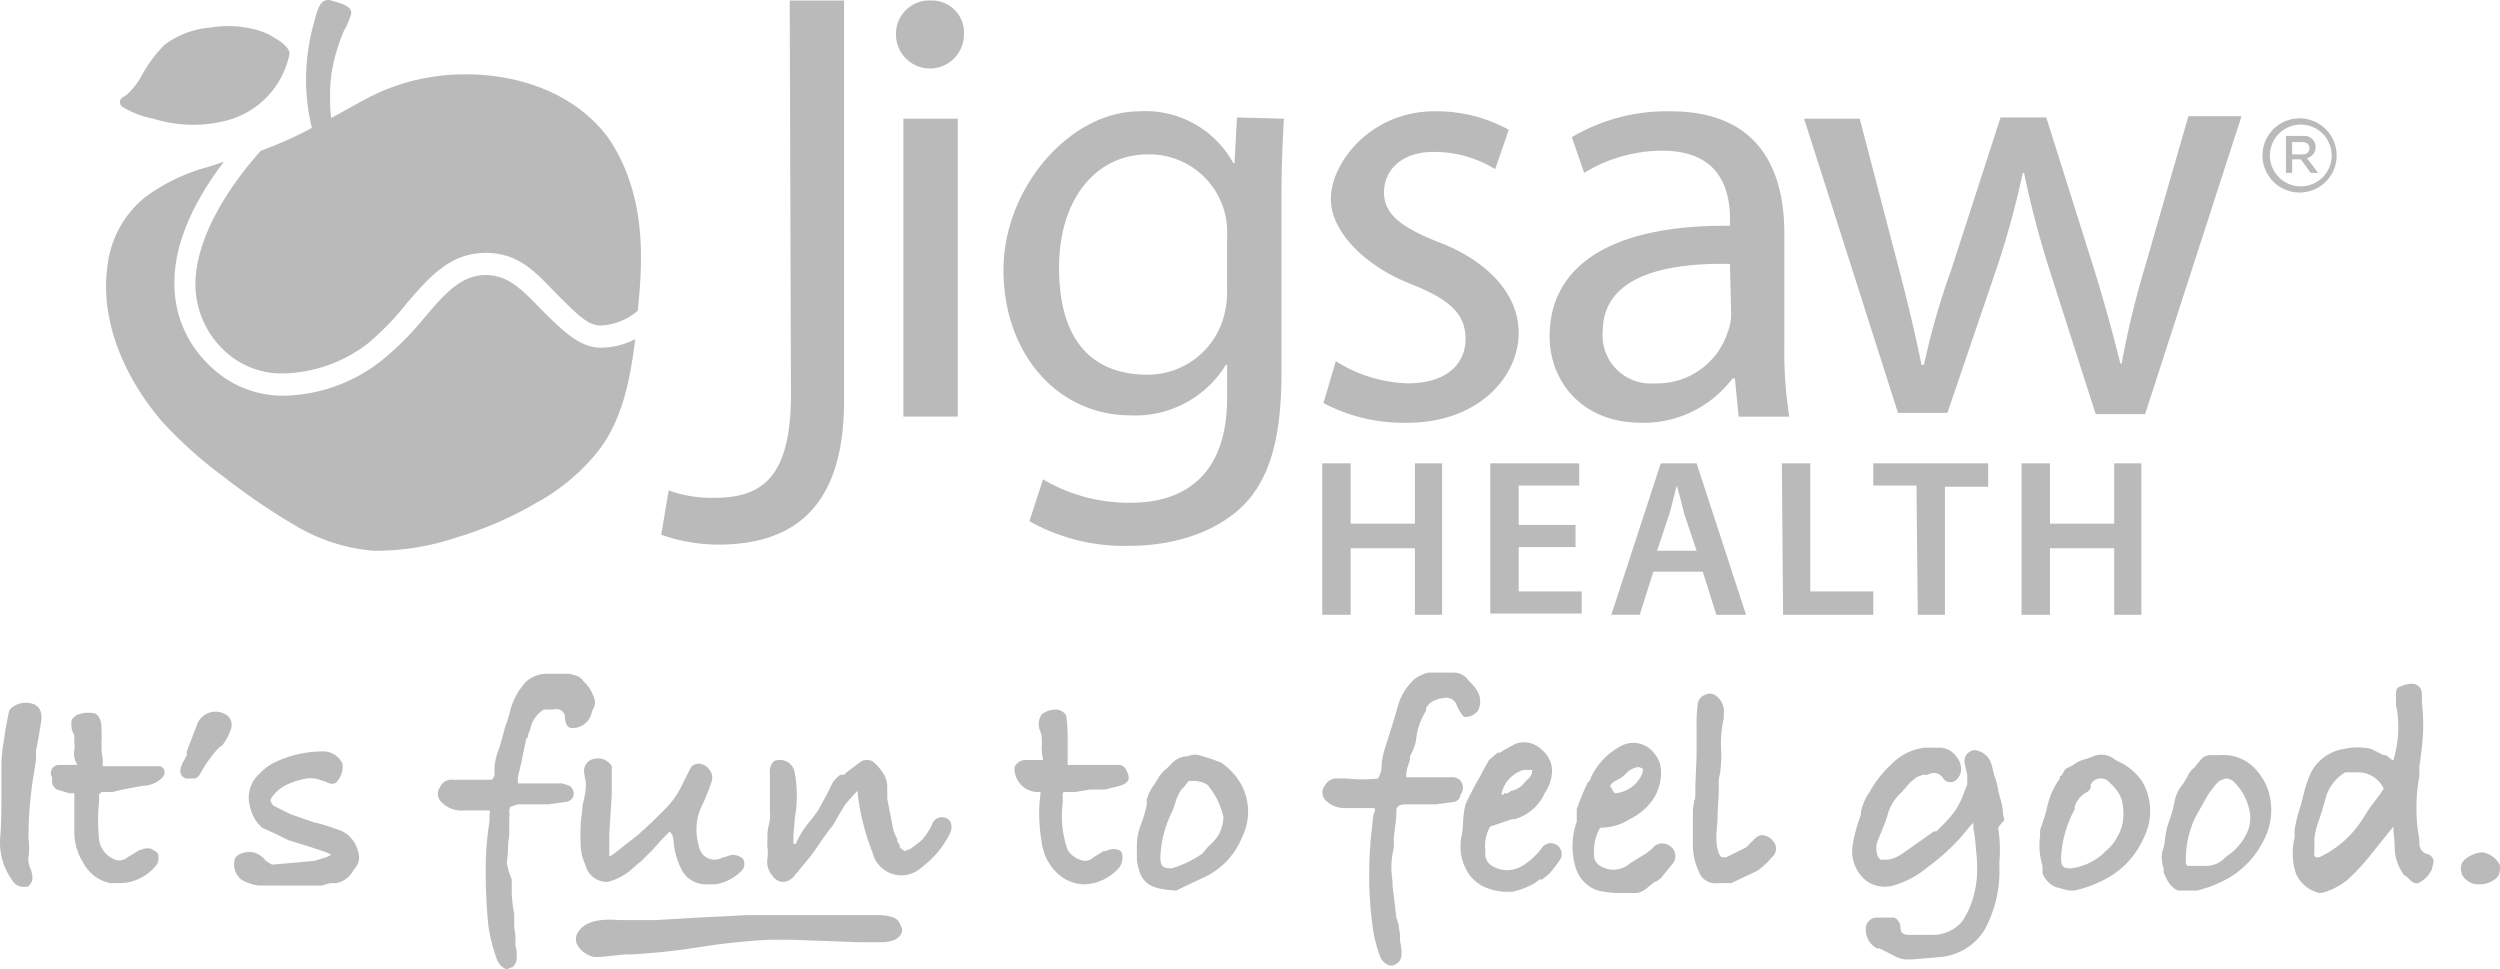 <svg xmlns="http://www.w3.org/2000/svg" width="390.455" height="151.385" viewBox="0 0 390.455 151.385">
  <path id="Intersection_12" data-name="Intersection 12" d="M77.608,149.846a27.426,27.426,0,0,1-1.351-5.383,89.674,89.674,0,0,1-.386-9.805,46.576,46.576,0,0,1,.579-6.345V127.16c.193-.192,0-.577,0-.577H72.4a4.253,4.253,0,0,1-3.474-1.346,1.726,1.726,0,0,1-.193-2.307,1.93,1.93,0,0,1,1.93-1.154h6.175l.386-.577a1.919,1.919,0,0,0,0-.577v-.576a9.583,9.583,0,0,1,.772-3.268l.386-1.346.579-2.115a17.84,17.84,0,0,0,.771-2.5,10.372,10.372,0,0,1,2.508-4.423,4.834,4.834,0,0,1,2.9-1.154h3.86c1.351.385,1.544.385,2.123,1.154l.386.385a5.377,5.377,0,0,1,1.158,1.923,2.109,2.109,0,0,1-.193,2.307h0a3.084,3.084,0,0,1-3.28,2.692c-.772-.192-.772-.769-.965-1.346v-.579a1.351,1.351,0,0,0-1.737-.961H84.94a4.537,4.537,0,0,0-2.123,3.076l-.386.961v.385h-.193l-.386,1.73-.389,1.923-.579,2.5v.962h6.949l1.158.385a1.535,1.535,0,0,1,.579,1.538,1.35,1.35,0,0,1-1.158.961l-2.7.385H80.89l-1.158.385a1.151,1.151,0,0,0-.193.769,3.249,3.249,0,0,1,0,.961v2.69a16.1,16.1,0,0,0-.193,1.923,16.687,16.687,0,0,1-.193,2.307,9.588,9.588,0,0,0,.772,2.691v1.923a18.976,18.976,0,0,0,.386,3.461v2.3a6.9,6.9,0,0,1,.193,1.154v1.539a4.755,4.755,0,0,1,.193,1.73A1.919,1.919,0,0,1,80.117,151l-.965.385A2.5,2.5,0,0,1,77.608,149.846Zm139.513.964a2.313,2.313,0,0,1-1.544-1.346,21.478,21.478,0,0,1-1.158-4.422,66.672,66.672,0,0,1-.579-7.114c0-1.922,0-4.036.193-5.96v-.576c.193-1.346.386-4.038.579-4.422s.193-.577,0-.769h-4.245a4.255,4.255,0,0,1-3.281-1.154,1.726,1.726,0,0,1-.193-2.307,2.124,2.124,0,0,1,2.123-1.153h1.353a20.543,20.543,0,0,0,4.824,0c.193-.192.193-.384.386-.769a3.262,3.262,0,0,0,.193-1.346,11.878,11.878,0,0,1,.386-2.115l.965-3.075c.386-1.155.772-2.5,1.158-3.847a8.837,8.837,0,0,1,2.7-4.422,5.991,5.991,0,0,1,2.123-.961h4.053a2.7,2.7,0,0,1,2.123,1.152l.579.577a5.764,5.764,0,0,1,1.158,1.73,3.257,3.257,0,0,1-.193,2.5,2.512,2.512,0,0,1-2.123.961c-.386-.192-.965-1.346-1.158-1.73a1.737,1.737,0,0,0-2.316-1.153h-.386l-.965.385a2.5,2.5,0,0,0-1.158,1.154v.385a10.55,10.55,0,0,0-1.544,4.422,6.133,6.133,0,0,1-.579,1.923l-.387.769v.575l-.386,1.154a7.679,7.679,0,0,0-.193,1.154v.385h7.333a1.545,1.545,0,0,1,1.158.577l0,0a1.725,1.725,0,0,1,0,2.115,1.347,1.347,0,0,1-.965,1.154l-2.9.385h-4.824c-.579,0-1.351.192-1.351.961v.959l-.386,3.268v1.538a14.792,14.792,0,0,0-.389,2.888,15.9,15.9,0,0,0,.193,2.5v.769c.193,1.346.386,3.076.579,4.806l.386,1.154v.385a6.137,6.137,0,0,1,.193,1.538v.577a10.381,10.381,0,0,1,.193,1.153,4.024,4.024,0,0,1,0,1.346,1.735,1.735,0,0,1-1.544,1.346Zm80.467-.958a5.223,5.223,0,0,1-2.123-.769l-.772-.385-1.158-.577h-.386a3.267,3.267,0,0,1-1.737-2.884,1.732,1.732,0,0,1,1.544-1.923h2.9a1.73,1.73,0,0,1,.965,1.538c0,.961.579,1.154,1.351,1.154h3.859a5.991,5.991,0,0,0,4.439-2.115,12.857,12.857,0,0,0,1.737-3.847,15.131,15.131,0,0,0,.579-3.653,24.533,24.533,0,0,0-.193-3.847,19.09,19.09,0,0,0-.386-3.076v-.961l-.579.576a31.979,31.979,0,0,1-6.56,6.344,14.493,14.493,0,0,1-5.4,2.884,4.839,4.839,0,0,1-4.439-.961,5.949,5.949,0,0,1-1.93-5,22.229,22.229,0,0,1,.965-4.037l.386-1.154v-.385a9.018,9.018,0,0,1,.965-2.5l.386-.577a17.121,17.121,0,0,1,3.28-4.23,8.889,8.889,0,0,1,5.212-2.691h2.7a3.283,3.283,0,0,1,2.316,1.346,3.068,3.068,0,0,1,.772,2.307,2.306,2.306,0,0,1-.965,1.538,1.353,1.353,0,0,1-1.929-.576,1.741,1.741,0,0,0-2.316-.385h-.772l-.965.385-.965.769-1.351,1.538a7.685,7.685,0,0,0-2.123,3.268,19.178,19.178,0,0,1-.965,2.691l-.772,1.923a3.453,3.453,0,0,0,0,1.73,1.345,1.345,0,0,0,.579.961h1.158a5.992,5.992,0,0,0,2.508-1.155l3.281-2.307,1.351-.961h.386l.965-.961a17.521,17.521,0,0,0,2.123-2.5,14.21,14.21,0,0,0,1.351-2.884l.386-.961a.955.955,0,0,0,0-.385v-1.154l-.386-1.73a1.726,1.726,0,0,1,.579-1.73,1.548,1.548,0,0,1,1.737-.192,3.079,3.079,0,0,1,1.93,2.307l.386,1.538a9.776,9.776,0,0,1,.579,2.115,11.876,11.876,0,0,0,.386,1.538,10.928,10.928,0,0,1,.386,2.307,9.532,9.532,0,0,1,.193.961v0a8.661,8.661,0,0,0-.965,1.154,21.264,21.264,0,0,1,.193,5.383v.577a19.167,19.167,0,0,1-2.316,10,9.073,9.073,0,0,1-6.755,4.231l-4.633.385Zm-204.738-.391a3.858,3.858,0,0,1-2.7-1.921,1.916,1.916,0,0,1,0-1.73c1.158-2.115,3.859-2.307,6.561-2.115H102.5l6.561-.385,7.719-.385h20.841c1.737.192,2.7.385,3.086,1.732a1.15,1.15,0,0,1,.193.769c-.386,1.73-2.894,1.73-3.087,1.73h-3.666l-10.613-.385h-3.279a101.353,101.353,0,0,0-11,1.152,102.591,102.591,0,0,1-11,1.152h-.772l-3.666.385Zm156.692-10.382a5.392,5.392,0,0,1-3.474-3.653,11.494,11.494,0,0,1,.193-7.114v-1.923a39.024,39.024,0,0,1,1.737-4.23c.193,0,.386-.385.579-.961a10.788,10.788,0,0,1,4.824-4.806,4.061,4.061,0,0,1,5.017,1.347c1.544,1.73,1.158,4.614,0,6.729a9.25,9.25,0,0,1-3.859,3.461,8.514,8.514,0,0,1-4.633,1.346,6.9,6.9,0,0,0-.965,3.847v.769a2.115,2.115,0,0,0,.965,1.346,3.871,3.871,0,0,0,4.633-.385l1.544-.961.965-.577.965-.769a1.934,1.934,0,0,1,2.509-.577h0a1.919,1.919,0,0,1,.579,3.076l-1.737,2.115-.772.577h-.193l-.965.769a3.671,3.671,0,0,1-1.737.961H253.4q-.222.007-.444.007A15.1,15.1,0,0,1,249.543,139.079Zm4.244-18.071-.772.577c-.772.385-1.544.769-1.544,1.346h.193a1.756,1.756,0,0,0,.579.961,5.016,5.016,0,0,0,4.245-3.076c.193-.769.193-.769-.386-.961a.965.965,0,0,0-.306-.048A3.3,3.3,0,0,0,253.787,121.009Zm108.451,18.456a5.205,5.205,0,0,1-3.666-3.076,10.155,10.155,0,0,1-.193-5.575v-1.151a19.17,19.17,0,0,1,.965-3.847l.386-1.538a18.823,18.823,0,0,1,.965-3.076,6.942,6.942,0,0,1,5.4-4.23,9.3,9.3,0,0,1,4.245,0l1.928.962h.386l.965.769h.194a18.007,18.007,0,0,0,.579-7.69,4.6,4.6,0,0,1-.193-1.346,4.215,4.215,0,0,0,0-.961c0-.385,0-1.154.386-1.346a5.221,5.221,0,0,1,2.123-.577,1.541,1.541,0,0,1,1.544,1.538v1.346a32.028,32.028,0,0,1,.193,4.614,53.294,53.294,0,0,1-.579,5.383V121.2a27.587,27.587,0,0,0-.193,8.844,6.513,6.513,0,0,1,.193,1.538v.385a1.73,1.73,0,0,0,.965,1.346h0a1.545,1.545,0,0,1,1.158.769c.193.384,0,.961-.193,1.73a4.43,4.43,0,0,1-2.123,2.115c-.772.192-1.351-.577-1.93-1.154h-.193a7.479,7.479,0,0,1-1.544-4.806c0-.769-.193-1.538-.193-2.307v-.577l-.772.961-2.316,2.884-.772.961a30.222,30.222,0,0,1-3.474,3.653,11.017,11.017,0,0,1-3.86,1.923Zm1.155-15.38-.772,2.691-.772,2.307a11.878,11.878,0,0,0-.386,1.923v.961a10.361,10.361,0,0,1,0,1.154.766.766,0,0,0,.193.769h.579a16,16,0,0,0,6.37-5.383l.769-1.154.579-.961,1.737-2.307.772-1.154-.191.192a4.44,4.44,0,0,0-4.053-2.5h-1.93A6.928,6.928,0,0,0,363.393,124.084Zm-128.518,15.19a9.29,9.29,0,0,1-3.088-.769,5.976,5.976,0,0,1-2.316-1.923,7.667,7.667,0,0,1-1.158-6.152,17.42,17.42,0,0,0,.193-2.115,14.956,14.956,0,0,1,.386-2.691,45.49,45.49,0,0,1,2.316-4.422l.386-.77.965-1.73,1.351-1.153h.386l.579-.385,1.737-.961a3.87,3.87,0,0,1,4.245.961,4.222,4.222,0,0,1,1.544,3.461,6.521,6.521,0,0,1-1.158,3.268l-.386.769a7.521,7.521,0,0,1-4.245,3.267h-.386l-2.316.769-1.158.385a5.942,5.942,0,0,0-.772,3.653v.77a2.112,2.112,0,0,0,.772,1.538,4.453,4.453,0,0,0,4.633.385,8.49,8.49,0,0,0,2.123-1.538l.772-.769.579-.769a1.7,1.7,0,0,1,2.9,1.731,15,15,0,0,1-1.93,2.5l-.965.769h-.386l-.772.577a12.954,12.954,0,0,1-3.474,1.346Zm-.385-15.19h.386v-.194h.579l.579-.385a3.281,3.281,0,0,0,2.123-1.346l.772-.769a1.725,1.725,0,0,0,.386-1.154h-1.351A5,5,0,0,0,234.491,124.085Zm-50.945,15c-2.316-.192-4.438-.385-5.4-2.5a8.241,8.241,0,0,1-.579-2.307v-.961a2.842,2.842,0,0,1,0-.577,9.576,9.576,0,0,1,.579-3.847,17.259,17.259,0,0,0,.965-3.267v-.772a7.1,7.1,0,0,1,1.158-2.307l.579-.961a5.777,5.777,0,0,1,1.351-1.538l.965-.961a3.672,3.672,0,0,1,1.93-.961h.386a2.906,2.906,0,0,1,1.737-.192l1.93.579,1.544.577v0a10.4,10.4,0,0,1,3.087,3.268,9.006,9.006,0,0,1,.193,8.458,11.742,11.742,0,0,1-5.4,5.96l-3.666,1.73-1.158.577Zm1.352-16.151-.386.385a6.91,6.91,0,0,0-.965,2.115l-.386,1.153a17.252,17.252,0,0,0-1.93,7.306c0,1.346.386,1.731,1.737,1.731a16.619,16.619,0,0,0,4.824-2.307l.965-1.154a7.891,7.891,0,0,0,1.544-1.73,5.945,5.945,0,0,0,.772-2.884,11.9,11.9,0,0,0-2.509-5,4.258,4.258,0,0,0-2.316-.577h-.579Zm138.165,16.15-2.123-.577a4.043,4.043,0,0,1-1.93-2.115v-1.154a10.729,10.729,0,0,1-.386-4.614v-.961l.772-2.306.386-1.538a11.9,11.9,0,0,1,1.929-4.23V121.2h.193l.386-.577a1.156,1.156,0,0,1,.772-.769l.772-.385a4.83,4.83,0,0,1,2.123-.961l.965-.385a3.29,3.29,0,0,1,3.474.577l.772.385a8.866,8.866,0,0,1,3.473,3.076,9.2,9.2,0,0,1,.193,8.651,13.28,13.28,0,0,1-5.4,6.152,19.145,19.145,0,0,1-5.4,2.115Zm3.474-16.535v.385a1.153,1.153,0,0,1-.579.769,3.847,3.847,0,0,0-1.929,2.307v.385a17.639,17.639,0,0,0-2.123,7.5c0,1.346.193,1.73,1.544,1.73a9.472,9.472,0,0,0,4.824-2.115l.579-.577a6.733,6.733,0,0,0,1.544-1.73,7.485,7.485,0,0,0,1.158-2.884h0a8.811,8.811,0,0,0-.193-3.461,6.15,6.15,0,0,0-1.544-2.307l-.386-.385a1.739,1.739,0,0,0-1.351-.577h-.193A1.737,1.737,0,0,0,326.537,122.546Zm13.7,16.533c-1.351-.384-2.123-2.307-2.316-2.884v-.577a5.17,5.17,0,0,1-.193-2.691,5.6,5.6,0,0,0,.386-1.73,20.326,20.326,0,0,1,.386-2.115l.579-1.73a17.632,17.632,0,0,0,.579-2.307,5.952,5.952,0,0,1,1.351-2.691l.579-.961a3.846,3.846,0,0,1,1.158-1.538l.772-.961a2.125,2.125,0,0,1,1.737-.961H346.8a6.768,6.768,0,0,1,5.212,1.923h0a9.023,9.023,0,0,1,2.509,4.612,10.156,10.156,0,0,1-1.158,7.114,13.67,13.67,0,0,1-5.018,5.382,18.18,18.18,0,0,1-5.212,2.115Zm6.372-17.108-.579.576-1.158,1.538-.965,1.73-.772,1.346a14.764,14.764,0,0,0-1.737,6.922v.192a1.341,1.341,0,0,0,.193.961h3.088a4.057,4.057,0,0,0,2.9-1.346l.772-.576a8.853,8.853,0,0,0,2.509-3.076,5.557,5.557,0,0,0,.579-2.884,8.446,8.446,0,0,0-2.316-5,1.933,1.933,0,0,0-1.544-.769ZM3.5,138.5a1.93,1.93,0,0,1-1.544-.961A9.97,9.97,0,0,1,0,131.627v-.038q0-.386.031-.774c.193-2.115.193-5.383.193-6.152v-5.383a24.5,24.5,0,0,1,.386-3.653c.193-1.538.578-3.461.772-4.422s2.124-1.731,3.474-1.346c.965.192,1.928.961,1.542,3.076s-.386,2.5-.772,4.23v1.346c-.193,1.73-.579,3.46-.772,5.383a53.688,53.688,0,0,0-.386,5.768,13.768,13.768,0,0,0,0,1.538,9.2,9.2,0,0,1,0,2.5,3.257,3.257,0,0,0,.193,1.73,4.6,4.6,0,0,1,.386,1.346,1.671,1.671,0,0,1-.772,1.73Zm36.858-.193a7.158,7.158,0,0,1-2.7-.961,3.069,3.069,0,0,1-.965-3.267c.387-.769,1.737-1.154,2.9-.961a3.666,3.666,0,0,1,1.93,1.346l.965.577,6.559-.579,1.929-.577.772-.385-.772-.385-2.316-.769L44.991,131.2l-1.929-.961-2.123-.961a6.147,6.147,0,0,1-1.93-3.461,4.987,4.987,0,0,1,1.544-5,7.711,7.711,0,0,1,2.316-1.73,17.42,17.42,0,0,1,7.528-1.73,3.281,3.281,0,0,1,3.088,1.923,3.451,3.451,0,0,1-.772,2.693c-.579.769-1.351.385-2.123,0H50.4a4.453,4.453,0,0,0-2.509-.385,11.807,11.807,0,0,0-3.474,1.154,6.166,6.166,0,0,0-1.93,1.73.958.958,0,0,0-.194.769l.386.577,2.7,1.346,3.859,1.346h.193l1.351.385,2.316.769h0a4.809,4.809,0,0,1,2.9,3.653,2.493,2.493,0,0,1-.579,2.307l-.386.576a3.86,3.86,0,0,1-2.509,1.73h-.965l-1.351.385Zm66.19-2.306a11.693,11.693,0,0,1-1.35-4.613,3.067,3.067,0,0,0-.193-.961l-.386-.576-.386.385-.772.769-1.544,1.73-1.737,1.73-1.158.961a9.271,9.271,0,0,1-4.054,2.307,3.474,3.474,0,0,1-3.28-1.923l-.579-1.538a6.522,6.522,0,0,1-.386-1.73,37.527,37.527,0,0,1,0-4.422c.193-.96.193-2.115.386-2.884a11.22,11.22,0,0,0,.386-2.5,5.367,5.367,0,0,0-.193-1.538v-.192a1.923,1.923,0,0,1,1.544-2.5,2.512,2.512,0,0,1,2.7,1.154,1.344,1.344,0,0,1,0,.576v3.847l-.386,6.15a2.492,2.492,0,0,0,0,.577v1.154a6.526,6.526,0,0,0,0,.961v.769h.193l.579-.385.965-.769,2.7-2.114,2.124-1.923.965-.961.964-.962a13.264,13.264,0,0,0,2.9-4.037l.386-.769.965-1.923a1.545,1.545,0,0,1,1.158-.577,2.124,2.124,0,0,1,1.737.961,1.917,1.917,0,0,1,.386,1.73,32.046,32.046,0,0,1-1.544,3.847,8.623,8.623,0,0,0-.579,5.96,3.643,3.643,0,0,0,.579,1.538,2.515,2.515,0,0,0,3.281.577h.193l1.158-.385a2.71,2.71,0,0,1,1.737.577,1.582,1.582,0,0,1-.386,2.115,7.344,7.344,0,0,1-3.86,1.923h-1.352c-.061,0-.123,0-.184,0A4.25,4.25,0,0,1,106.553,136.005Zm59.049.771a7.875,7.875,0,0,1-2.9-5.191,27.781,27.781,0,0,1-.386-4.037,18.968,18.968,0,0,1,.193-3.461V123.7h-.387a3.661,3.661,0,0,1-3.666-3.651.96.96,0,0,1,.386-.769,1.74,1.74,0,0,1,1.351-.577h2.7v-.192a7.657,7.657,0,0,1-.193-1.923,7.29,7.29,0,0,0,0-1.346,2.491,2.491,0,0,0-.193-.962,2.683,2.683,0,0,1,.193-2.691,3.482,3.482,0,0,1,2.316-.769c.579,0,1.544.577,1.544,1.154a24.524,24.524,0,0,1,.193,3.268v4.227h7.912c.772,0,1.161.385,1.548,1.538s-.772,1.538-1.351,1.73l-2.316.577h-2.316l-2.316.385h-1.544c-.193,0-.386,0-.386.385v1.346a15.711,15.711,0,0,0,.772,7.308,3.664,3.664,0,0,0,1.93,1.538,1.935,1.935,0,0,0,2.123-.385l1.544-.961h.386a2.323,2.323,0,0,1,1.93-.192.771.771,0,0,1,.579.577,2.684,2.684,0,0,1-.386,2.115,7.537,7.537,0,0,1-5.6,2.692A6.19,6.19,0,0,1,165.6,136.776Zm221.721,1.344h-.579a3.089,3.089,0,0,1-2.123-1.346,2.492,2.492,0,0,1-.193-1.73c.385-1.154,2.316-1.923,3.28-1.923a3.666,3.666,0,0,1,2.7,1.923h0q.025.061.044.124v.905q-.019.063-.044.124a1.73,1.73,0,0,1-.772,1.154,3.869,3.869,0,0,1-2.314.769ZM265.364,136.2a9.969,9.969,0,0,1-.965-4.614v-5c0-.577.193-1.154.193-1.538,0-.117.018-.11.043-.1.057.017.15.035.15-1.436,0-2.115.193-4.229.193-6.152v-3.847a23.156,23.156,0,0,1,.193-3.653,1.732,1.732,0,0,1,1.158-1.346,1.548,1.548,0,0,1,1.737.192,3.07,3.07,0,0,1,1.158,2.884v.578a18.006,18.006,0,0,0-.386,5.383,26.813,26.813,0,0,1-.193,3.267,5.386,5.386,0,0,0-.193,2.115c0,1.538-.193,3.268-.193,4.422s-.193,2.307-.193,3.461a7.28,7.28,0,0,0,.386,2.5l.386.576h.772l3.088-1.538.386-.385.386-.385.386-.385a2.509,2.509,0,0,1,1.158-.769,2.318,2.318,0,0,1,1.93.962,1.725,1.725,0,0,1,0,2.307l-.386.385a10.411,10.411,0,0,1-2.123,1.923l-4.053,1.923H268.26a2.7,2.7,0,0,1-2.9-1.73ZM17.206,137.928a6.172,6.172,0,0,1-4.245-3.267,8.82,8.82,0,0,1-1.351-4.423v-6.344h-.772l-1.93-.577a1.731,1.731,0,0,1-.772-.961v-.961a1.254,1.254,0,0,1,1.158-1.923h2.7v-.192a3.067,3.067,0,0,1-.386-2.115,3.645,3.645,0,0,0,0-1.154v-1.154a3.449,3.449,0,0,1-.387-2.5l.58-.577a4.646,4.646,0,0,1,2.9-.385c1.158.384,1.158,2.115,1.158,2.307v.576a11.106,11.106,0,0,1,0,1.538v1.154c0,.577.193,1.347.193,1.923v.769h8.684a.9.9,0,0,1,.965.961c0,.769-.772,1.154-.966,1.346a4.644,4.644,0,0,1-2.508.769l-3.089.577-1.544.385H15.854l-.386.385v1.153a28.8,28.8,0,0,0,0,5.768,3.847,3.847,0,0,0,2.123,3.076,1.935,1.935,0,0,0,2.316-.192l1.929-1.154h.193a2.324,2.324,0,0,1,1.544-.192l.965.577a1.917,1.917,0,0,1-.386,2.307,7.344,7.344,0,0,1-5.4,2.5Zm104.974-.193a2.123,2.123,0,0,1-1.544-.961,3.26,3.26,0,0,1-.772-2.691,7.08,7.08,0,0,0,0-1.73,10.343,10.343,0,0,1,0-1.346,7.861,7.861,0,0,1,.193-2.115,5.95,5.95,0,0,0,.193-2.115v-5.768a1.339,1.339,0,0,1,0-.577v-.385c.193-.577.386-1.346,1.351-1.346a2.316,2.316,0,0,1,2.508,1.923,19.726,19.726,0,0,1,0,7.306c0,.96-.193,1.923-.193,2.884v.962h.386a13.643,13.643,0,0,1,2.316-3.653l1.158-1.538,1.351-2.5.962-1.922a5.01,5.01,0,0,1,1.158-1.153h.579l.386-.385,2.315-1.73a1.936,1.936,0,0,1,1.737,0,7.7,7.7,0,0,1,1.93,2.307,4.408,4.408,0,0,1,.386,1.73,8.035,8.035,0,0,0,0,.961v.961c.386,1.731.579,3.077.965,4.807a6.336,6.336,0,0,0,.579,1.346v.385l.386.577v.384l.772.577.965-.385.773-.576.965-.77a11.734,11.734,0,0,0,1.544-2.307,1.616,1.616,0,0,1,2.894-.577,2.109,2.109,0,0,1,0,1.73,14.625,14.625,0,0,1-4.439,5.384,4.637,4.637,0,0,1-7.719-2.307,36.229,36.229,0,0,1-2.316-9.228v-.385l-.579.577-1.35,1.537-1.158,1.923-.772,1.346-.772.961-.386.577-.579.769-.772,1.154-.965,1.346-2.7,3.268a2.319,2.319,0,0,1-1.544.769Zm-93.2-16.148L28.4,121.2a1.534,1.534,0,0,1-.193-1.153,4.415,4.415,0,0,1,.579-1.346l.386-.769v-.576l1.543-4.037a3.092,3.092,0,0,1,4.824-1.538,1.918,1.918,0,0,1,.579,1.922,8.256,8.256,0,0,1-1.544,2.884H34.38a18.844,18.844,0,0,0-3.087,4.231,1.733,1.733,0,0,1-.772.769ZM330.2,96.016V85.634H320.169V96.016h-4.439V72.368h4.439v9.421H330.2V72.368h4.245V96.016Zm-30.68,0-.195-20.187h-6.754V72.368h17.946v3.653h-6.754V96.016Zm-21.036,0-.193-23.648h4.439V92.363h9.842v3.653Zm-10.421,0-2.122-6.731h-7.718L256.1,96.014h-4.439l7.719-23.646h5.6L272.7,96.016ZM260.734,80.25l-1.93,5.768h6.175l-1.93-5.768c-.386-1.538-.772-3.076-1.158-4.422C261.507,77.174,261.121,78.9,260.734,80.25ZM220.983,96.016V85.634H210.948V96.016H206.51V72.368h4.439v9.421h10.034V72.368h4.245V96.016Zm11.771-.192V72.368h13.894v3.461h-9.455v6.152h8.877v3.46h-8.876v6.921h9.842v3.461ZM58.309,86.019a28.443,28.443,0,0,1-12.35-4.037,101.156,101.156,0,0,1-11-7.5,65.915,65.915,0,0,1-9.648-8.652C19.522,59.1,15.47,50.067,16.822,41.222a16.134,16.134,0,0,1,5.791-10.382,29.183,29.183,0,0,1,10.034-4.806l2.316-.769c-3.67,4.806-7.722,11.727-7.722,18.84a17.464,17.464,0,0,0,5.4,12.884A16.24,16.24,0,0,0,44.415,61.8a25.337,25.337,0,0,0,15.051-5.385,45.267,45.267,0,0,0,6.754-6.729c3.28-3.847,5.791-6.729,9.648-6.729s6.175,2.884,9.07,5.768,5.6,5.575,8.878,5.575a11.611,11.611,0,0,0,5.4-1.346c-.772,6.152-1.93,12.5-5.791,17.5a31.81,31.81,0,0,1-9.648,8.074A56.643,56.643,0,0,1,71.431,83.9,39.5,39.5,0,0,1,58.673,86.02ZM160.778,81.4l2.123-6.535a26.32,26.32,0,0,0,13.7,3.653c8.684,0,15.052-4.614,15.052-16.342V56.989h-.193A16.612,16.612,0,0,1,176.6,64.872c-11.578,0-19.876-9.805-19.876-22.687s10.418-24.8,21.225-24.8a15.643,15.643,0,0,1,14.665,8.075h.193l.386-7.114,7.333.192c-.193,3.461-.386,7.114-.386,12.881V58.334c0,10.766-2.123,17.3-6.754,21.341S182.2,85.25,176.407,85.25q-.431.012-.862.012A30.19,30.19,0,0,1,160.778,81.4ZM179.3,24.111c-8.1,0-13.894,6.921-13.894,17.687s4.633,16.726,13.894,16.726a12.344,12.344,0,0,0,11.771-8.843,14.755,14.755,0,0,0,.579-4.614V36.992a12.16,12.16,0,0,0-12.139-12.883ZM103.271,83.519l1.158-6.92a20.133,20.133,0,0,0,7.14,1.153c7.528,0,11.964-3.267,11.964-16.149L123.34.08h8.491V62.563c0,17.3-8.491,22.495-19.684,22.495A27.3,27.3,0,0,1,103.271,83.519ZM206.7,62.948l1.929-6.538a22.249,22.249,0,0,0,11.192,3.461c6.175,0,9.069-3.076,9.069-6.921s-2.316-6.152-8.684-8.652-12.35-7.69-12.35-13.265,6.175-13.65,16.21-13.65a23.418,23.418,0,0,1,11.578,2.884l-2.123,6.152a18.187,18.187,0,0,0-9.648-2.691c-5.017,0-7.719,2.884-7.719,6.344s2.9,5.576,8.877,7.883,12.157,7.114,12.157,14.035-6.37,14.035-17.367,14.035c-.221.005-.442.008-.663.008A26.706,26.706,0,0,1,206.7,62.948ZM256.3,66.024c-9.455,0-14.28-6.729-14.28-13.458,0-11.343,10.034-17.5,28.174-17.3V34.3c0-3.847-.965-10.766-10.613-10.766A23.413,23.413,0,0,0,247.422,27l-1.929-5.576a29.029,29.029,0,0,1,15.436-4.037c14.28,0,17.753,9.805,17.753,19.033v17.5a65.12,65.12,0,0,0,.772,11.151h-7.913l-.579-5.96h-.385a17.392,17.392,0,0,1-13.888,6.926C256.558,66.028,256.428,66.027,256.3,66.024ZM250.315,51.8a7.512,7.512,0,0,0,8.1,8.075A11.576,11.576,0,0,0,269.8,51.987a8.814,8.814,0,0,0,.579-2.691l-.193-8.075c-.434-.009-.873-.014-1.311-.014h-.005C259.95,41.207,250.315,43.183,250.315,51.8ZM141.093,65.062V18.537h8.491V65.063Zm186.214-.385-7.138-22.3A154.7,154.7,0,0,1,316.116,27h-.193a136.905,136.905,0,0,1-4.245,15.381L304.15,64.485h-7.716L281.768,18.537h8.684l6.175,23.646c1.351,5.191,2.509,10,3.475,14.8h.386a114.842,114.842,0,0,1,4.245-14.8l7.719-23.839h7.14l7.333,23.263c1.737,5.575,3.088,10.574,4.245,15.188h.193a139.716,139.716,0,0,1,3.666-15.188l6.756-23.455h8.3L335.028,64.678ZM44.336,58.318a12.923,12.923,0,0,1-9.375-3.638,14.2,14.2,0,0,1-4.439-10.574c.193-8.266,6.753-16.725,10.227-20.571a58.983,58.983,0,0,0,7.956-3.555,32.193,32.193,0,0,1,.342-16.44c.386-1.346.772-4.037,2.7-3.461s3.28.961,3.088,2.115a12.092,12.092,0,0,1-1.158,2.691A29.335,29.335,0,0,0,52.52,8.154a22.224,22.224,0,0,0-.965,6.344,29.714,29.714,0,0,0,.165,3.936c2.454-1.313,4.907-2.786,7.361-3.936a32.718,32.718,0,0,1,13.7-2.884c8.3,0,16.789,2.885,22,9.614A26.312,26.312,0,0,1,97.868,27c2.7,6.921,2.509,14.227,1.739,21.532a9.474,9.474,0,0,1-5.791,2.307c-1.929,0-3.472-1.538-6.561-4.614s-5.789-6.729-11.385-6.729-8.876,3.845-12.35,7.883a42.186,42.186,0,0,1-6.175,6.345,22.452,22.452,0,0,1-13.008,4.6ZM353.36,24.3h0a5.791,5.791,0,1,1,5.791,5.768A5.79,5.79,0,0,1,353.36,24.3Zm2.577-3.436a4.824,4.824,0,1,0,8.229,3.436h0a4.824,4.824,0,0,0-8.229-3.436ZM360.888,27l-1.544-2.115h-1.352V27h-.966V21.228h2.7a1.758,1.758,0,0,1,.579,3.461L362.046,27Zm-2.9-2.884h1.544c.772,0,1.158-.385,1.158-.961s-.386-.961-1.158-.961h-1.544ZM23.962,18.536a13.927,13.927,0,0,1-4.633-1.73.888.888,0,0,1-.579-.961c0-.577.772-.769,1.158-1.153A11.736,11.736,0,0,0,22.033,12,20.574,20.574,0,0,1,25.7,7a13.733,13.733,0,0,1,7.137-2.692,16.848,16.848,0,0,1,7.333.385,9.662,9.662,0,0,1,2.9,1.346c.772.385,2.316,1.538,2.123,2.5h0a13.478,13.478,0,0,1-9.455,10.19,20.725,20.725,0,0,1-5.561.76A20.73,20.73,0,0,1,23.962,18.536ZM139.936,5.463a5.2,5.2,0,0,1,5.4-5.383,5.007,5.007,0,0,1,5.212,5.383h0a5.307,5.307,0,0,1-10.613,0Z" transform="translate(0 0)" fill="#bababa"/>
</svg>
